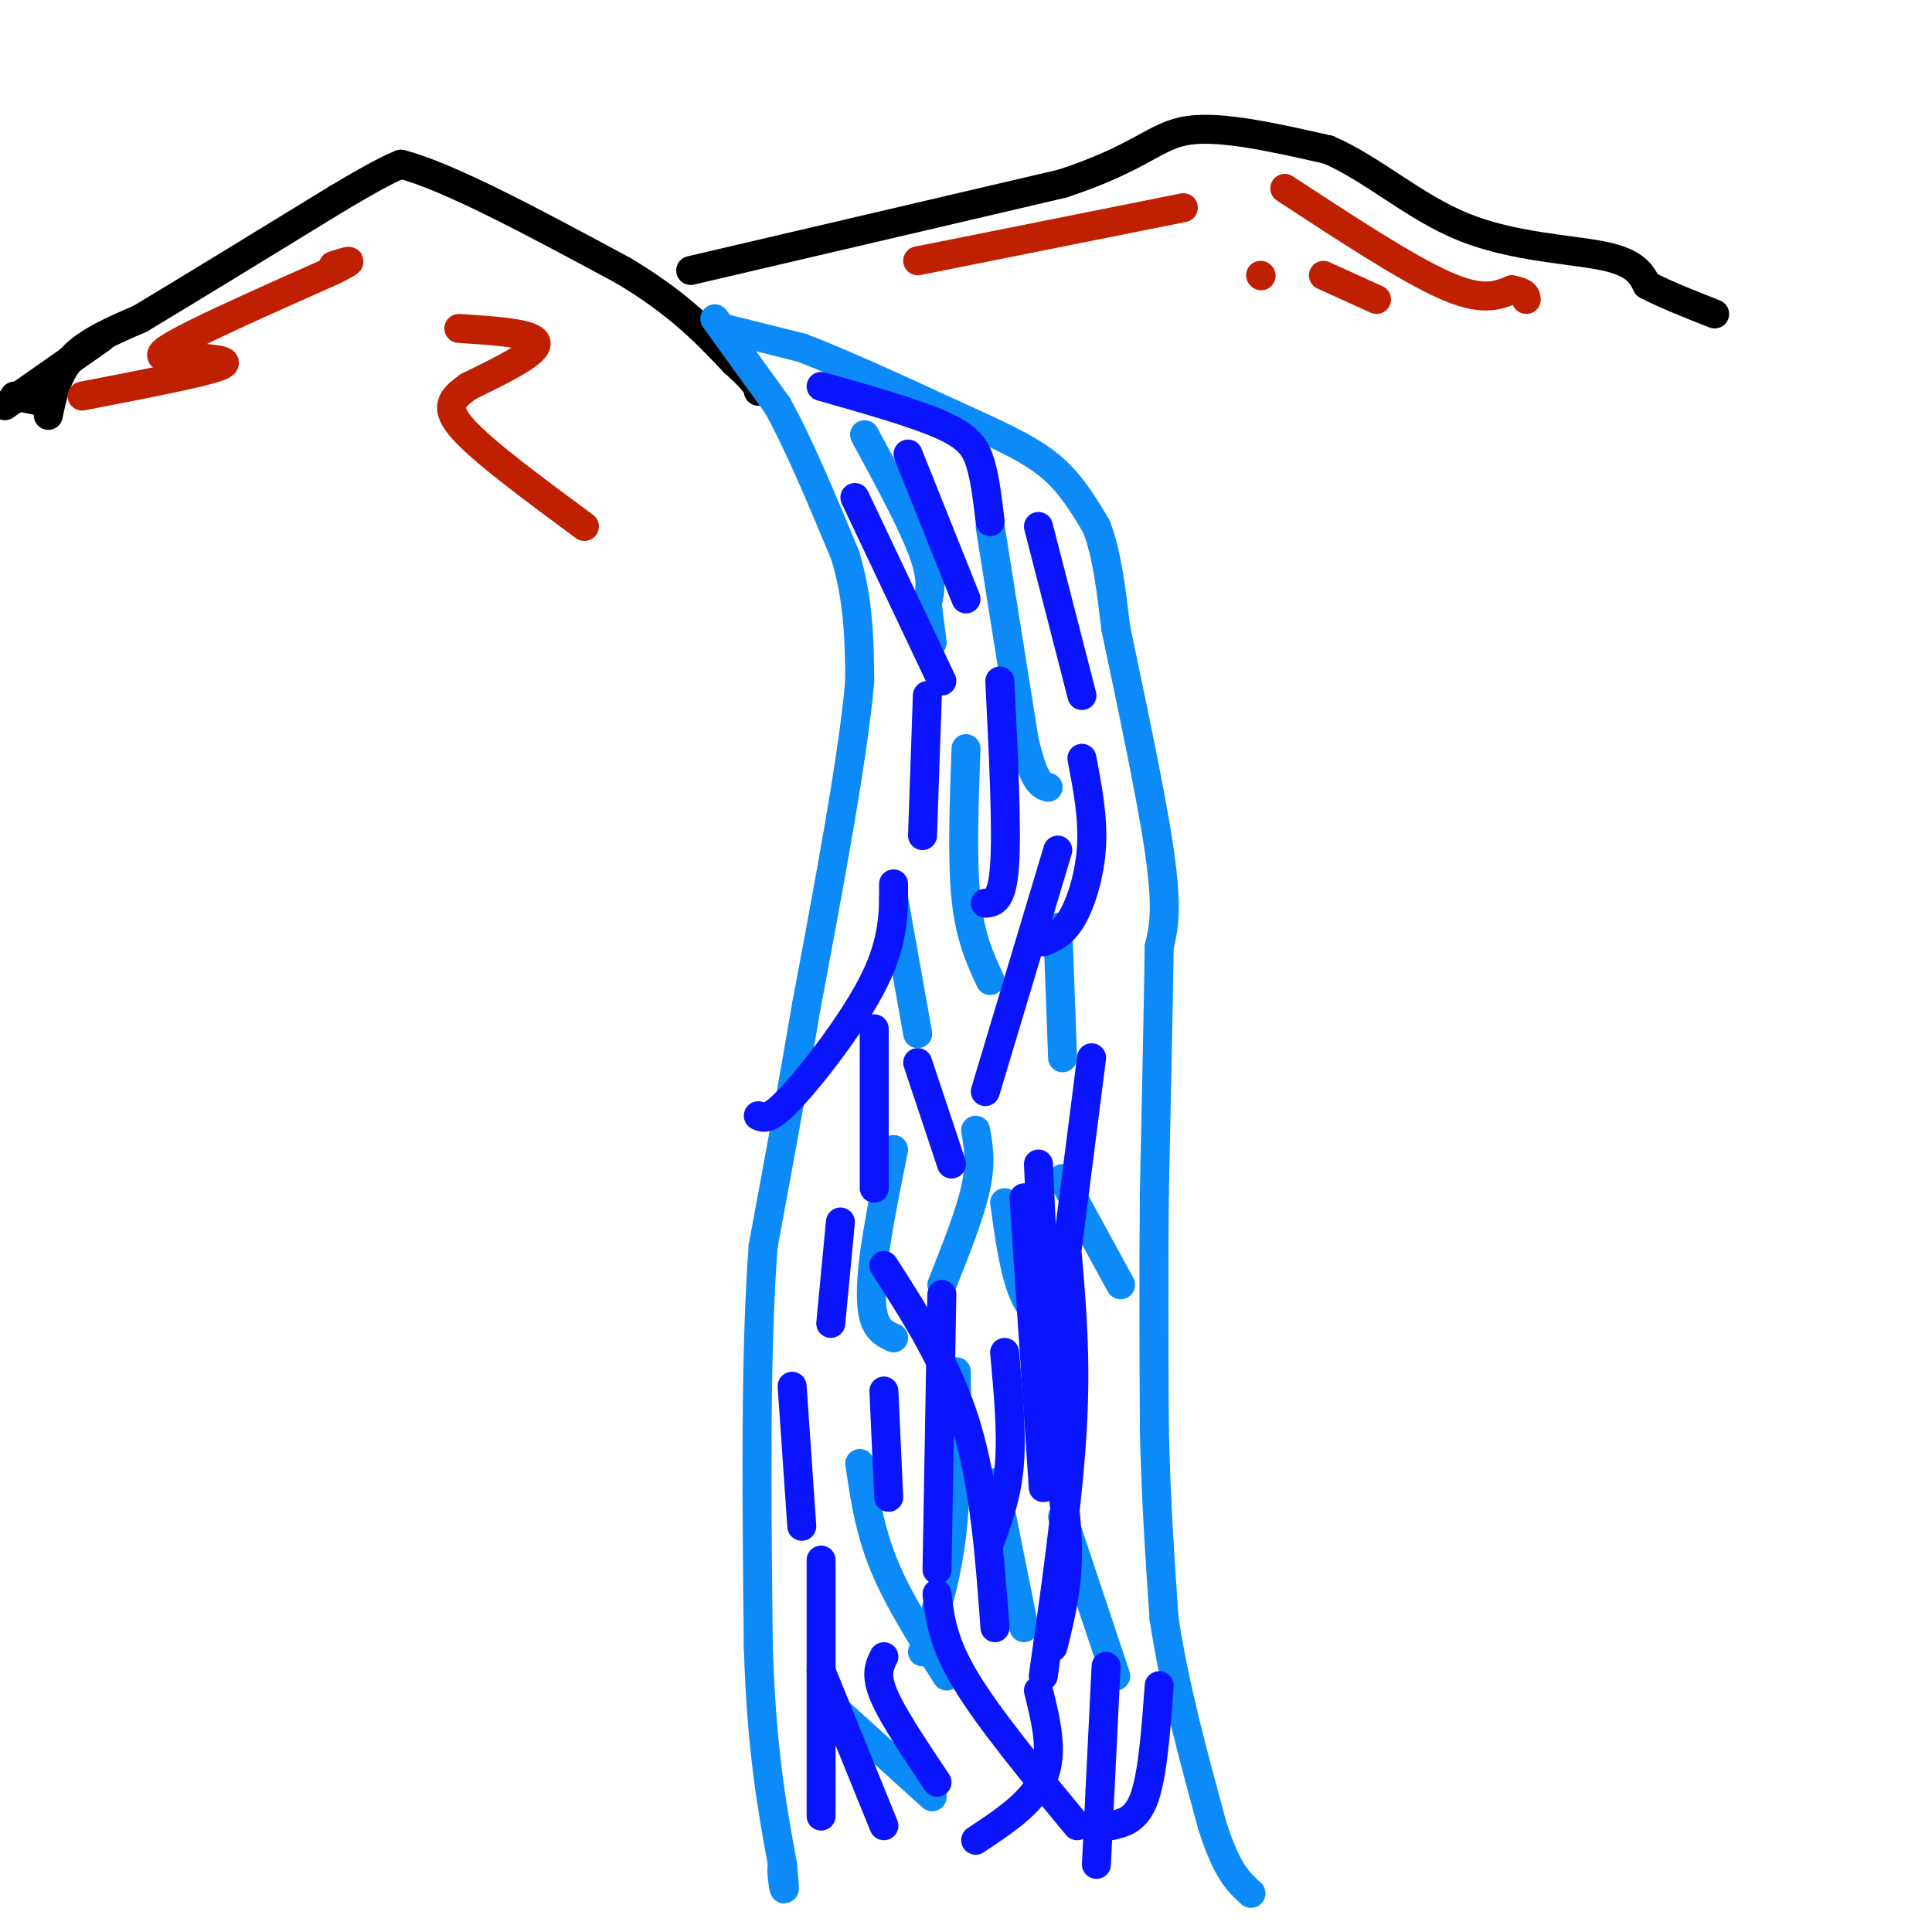 <svg viewBox='0 0 400 400' version='1.1' xmlns='http://www.w3.org/2000/svg' xmlns:xlink='http://www.w3.org/1999/xlink'><g fill='none' stroke='rgb(0,0,0)' stroke-width='6' stroke-linecap='round' stroke-linejoin='round'><path d='M10,86c0.917,-4.333 1.833,-8.667 5,-12c3.167,-3.333 8.583,-5.667 14,-8'/><path d='M29,66c9.167,-5.500 25.083,-15.250 41,-25'/><path d='M70,41c9.000,-5.333 11.000,-6.167 13,-7'/><path d='M83,34c9.833,2.500 27.917,12.250 46,22'/><path d='M129,56c11.500,6.833 17.250,12.917 23,19'/><path d='M152,75c4.667,4.167 4.833,5.083 5,6'/><path d='M8,83c0.000,0.000 -5.000,-1.000 -5,-1'/><path d='M21,70c0.000,0.000 -20.000,14.000 -20,14'/><path d='M143,56c0.000,0.000 77.000,-18.000 77,-18'/><path d='M220,38c16.467,-5.422 19.133,-9.978 26,-11c6.867,-1.022 17.933,1.489 29,4'/><path d='M275,31c9.202,3.952 17.708,11.833 28,16c10.292,4.167 22.369,4.619 29,6c6.631,1.381 7.815,3.690 9,6'/><path d='M341,59c3.833,2.000 8.917,4.000 14,6'/></g>
<g fill='none' stroke='rgb(11,138,248)' stroke-width='6' stroke-linecap='round' stroke-linejoin='round'><path d='M148,66c0.000,0.000 13.000,18.000 13,18'/><path d='M161,84c4.500,8.167 9.250,19.583 14,31'/><path d='M175,115c2.833,9.500 2.917,17.750 3,26'/><path d='M178,141c-1.333,15.500 -6.167,41.250 -11,67'/><path d='M167,208c-3.333,19.500 -6.167,34.750 -9,50'/><path d='M158,258c-1.667,22.167 -1.333,52.583 -1,83'/><path d='M157,341c0.667,21.333 2.833,33.167 5,45'/><path d='M162,386c0.778,7.800 0.222,4.800 0,3c-0.222,-1.800 -0.111,-2.400 0,-3'/><path d='M150,68c0.000,0.000 16.000,4.000 16,4'/><path d='M166,72c8.333,3.167 21.167,9.083 34,15'/><path d='M200,87c8.889,4.022 14.111,6.578 18,10c3.889,3.422 6.444,7.711 9,12'/><path d='M227,109c2.167,5.500 3.083,13.250 4,21'/><path d='M231,130c2.622,12.600 7.178,33.600 9,46c1.822,12.400 0.911,16.200 0,20'/><path d='M240,196c-0.167,11.833 -0.583,31.417 -1,51'/><path d='M239,247c-0.167,16.667 -0.083,32.833 0,49'/><path d='M239,296c0.333,14.667 1.167,26.833 2,39'/><path d='M241,335c2.000,13.667 6.000,28.333 10,43'/><path d='M251,378c3.000,9.500 5.500,11.750 8,14'/><path d='M179,90c4.917,9.083 9.833,18.167 12,24c2.167,5.833 1.583,8.417 1,11'/><path d='M192,125c0.333,3.167 0.667,5.583 1,8'/><path d='M205,109c0.000,0.000 7.000,44.000 7,44'/><path d='M212,153c2.000,9.000 3.500,9.500 5,10'/><path d='M200,155c-0.417,11.500 -0.833,23.000 0,31c0.833,8.000 2.917,12.500 5,17'/><path d='M219,192c0.000,0.000 1.000,27.000 1,27'/><path d='M185,186c0.000,0.000 5.000,28.000 5,28'/><path d='M202,234c0.583,3.333 1.167,6.667 0,12c-1.167,5.333 -4.083,12.667 -7,20'/><path d='M185,238c-1.600,7.933 -3.200,15.867 -4,22c-0.800,6.133 -0.800,10.467 0,13c0.800,2.533 2.400,3.267 4,4'/><path d='M208,249c1.000,7.250 2.000,14.500 4,19c2.000,4.500 5.000,6.250 8,8'/><path d='M220,244c0.000,0.000 12.000,22.000 12,22'/><path d='M198,284c0.083,12.167 0.167,24.333 -1,34c-1.167,9.667 -3.583,16.833 -6,24'/><path d='M178,303c1.000,6.833 2.000,13.667 5,21c3.000,7.333 8.000,15.167 13,23'/><path d='M206,307c0.000,0.000 6.000,30.000 6,30'/><path d='M220,314c0.000,0.000 11.000,33.000 11,33'/><path d='M172,353c0.000,0.000 21.000,19.000 21,19'/></g>
<g fill='none' stroke='rgb(191,32,1)' stroke-width='6' stroke-linecap='round' stroke-linejoin='round'><path d='M17,82c12.083,-2.333 24.167,-4.667 28,-6c3.833,-1.333 -0.583,-1.667 -5,-2'/><path d='M40,74c-3.400,-0.044 -9.400,0.844 -5,-2c4.400,-2.844 19.200,-9.422 34,-16'/><path d='M69,56c5.667,-2.833 2.833,-1.917 0,-1'/><path d='M190,54c0.000,0.000 55.000,-11.000 55,-11'/><path d='M266,39c12.583,8.250 25.167,16.500 33,20c7.833,3.500 10.917,2.250 14,1'/><path d='M313,60c2.833,0.500 2.917,1.250 3,2'/><path d='M261,57c0.000,0.000 0.100,0.100 0.1,0.1'/><path d='M274,57c0.000,0.000 11.000,5.000 11,5'/><path d='M95,68c7.833,0.500 15.667,1.000 16,3c0.333,2.000 -6.833,5.500 -14,9'/><path d='M97,80c-3.511,2.511 -5.289,4.289 -1,9c4.289,4.711 14.644,12.356 25,20'/></g>
<g fill='none' stroke='rgb(10,20,253)' stroke-width='6' stroke-linecap='round' stroke-linejoin='round'><path d='M192,144c0.000,0.000 -1.000,29.000 -1,29'/><path d='M215,109c0.000,0.000 9.000,35.000 9,35'/><path d='M181,213c0.000,0.000 0.000,33.000 0,33'/><path d='M164,287c0.000,0.000 2.000,29.000 2,29'/><path d='M183,288c0.000,0.000 1.000,22.000 1,22'/><path d='M208,280c0.750,8.250 1.500,16.500 1,23c-0.500,6.500 -2.250,11.250 -4,16'/><path d='M217,291c1.917,10.333 3.833,20.667 4,29c0.167,8.333 -1.417,14.667 -3,21'/><path d='M194,330c0.583,5.000 1.167,10.000 6,18c4.833,8.000 13.917,19.000 23,30'/><path d='M170,346c0.000,0.000 13.000,32.000 13,32'/><path d='M183,343c-0.917,1.833 -1.833,3.667 0,8c1.833,4.333 6.417,11.167 11,18'/><path d='M229,345c0.000,0.000 -2.000,41.000 -2,41'/><path d='M219,176c0.000,0.000 -15.000,50.000 -15,50'/><path d='M190,220c0.000,0.000 7.000,21.000 7,21'/><path d='M226,219c0.000,0.000 -6.000,47.000 -6,47'/><path d='M174,253c0.000,0.000 -2.000,21.000 -2,21'/><path d='M170,80c9.711,2.756 19.422,5.511 25,8c5.578,2.489 7.022,4.711 8,8c0.978,3.289 1.489,7.644 2,12'/><path d='M188,94c0.000,0.000 12.000,30.000 12,30'/><path d='M177,103c0.000,0.000 18.000,38.000 18,38'/><path d='M207,141c0.750,15.167 1.500,30.333 1,38c-0.500,7.667 -2.250,7.833 -4,8'/><path d='M224,157c1.156,6.044 2.311,12.089 2,18c-0.311,5.911 -2.089,11.689 -4,15c-1.911,3.311 -3.956,4.156 -6,5'/><path d='M185,183c0.044,5.867 0.089,11.733 -4,20c-4.089,8.267 -12.311,18.933 -17,24c-4.689,5.067 -5.844,4.533 -7,4'/><path d='M183,262c6.583,10.250 13.167,20.500 17,33c3.833,12.500 4.917,27.250 6,42'/><path d='M195,268c0.000,0.000 -1.000,57.000 -1,57'/><path d='M221,260c0.917,10.750 1.833,21.500 1,36c-0.833,14.500 -3.417,32.750 -6,51'/><path d='M212,248c0.000,0.000 4.000,60.000 4,60'/><path d='M215,241c0.000,0.000 3.000,65.000 3,65'/><path d='M240,349c-0.667,9.083 -1.333,18.167 -3,23c-1.667,4.833 -4.333,5.417 -7,6'/><path d='M215,350c1.583,6.417 3.167,12.833 1,18c-2.167,5.167 -8.083,9.083 -14,13'/><path d='M170,323c0.000,0.000 0.000,53.000 0,53'/></g>
</svg>